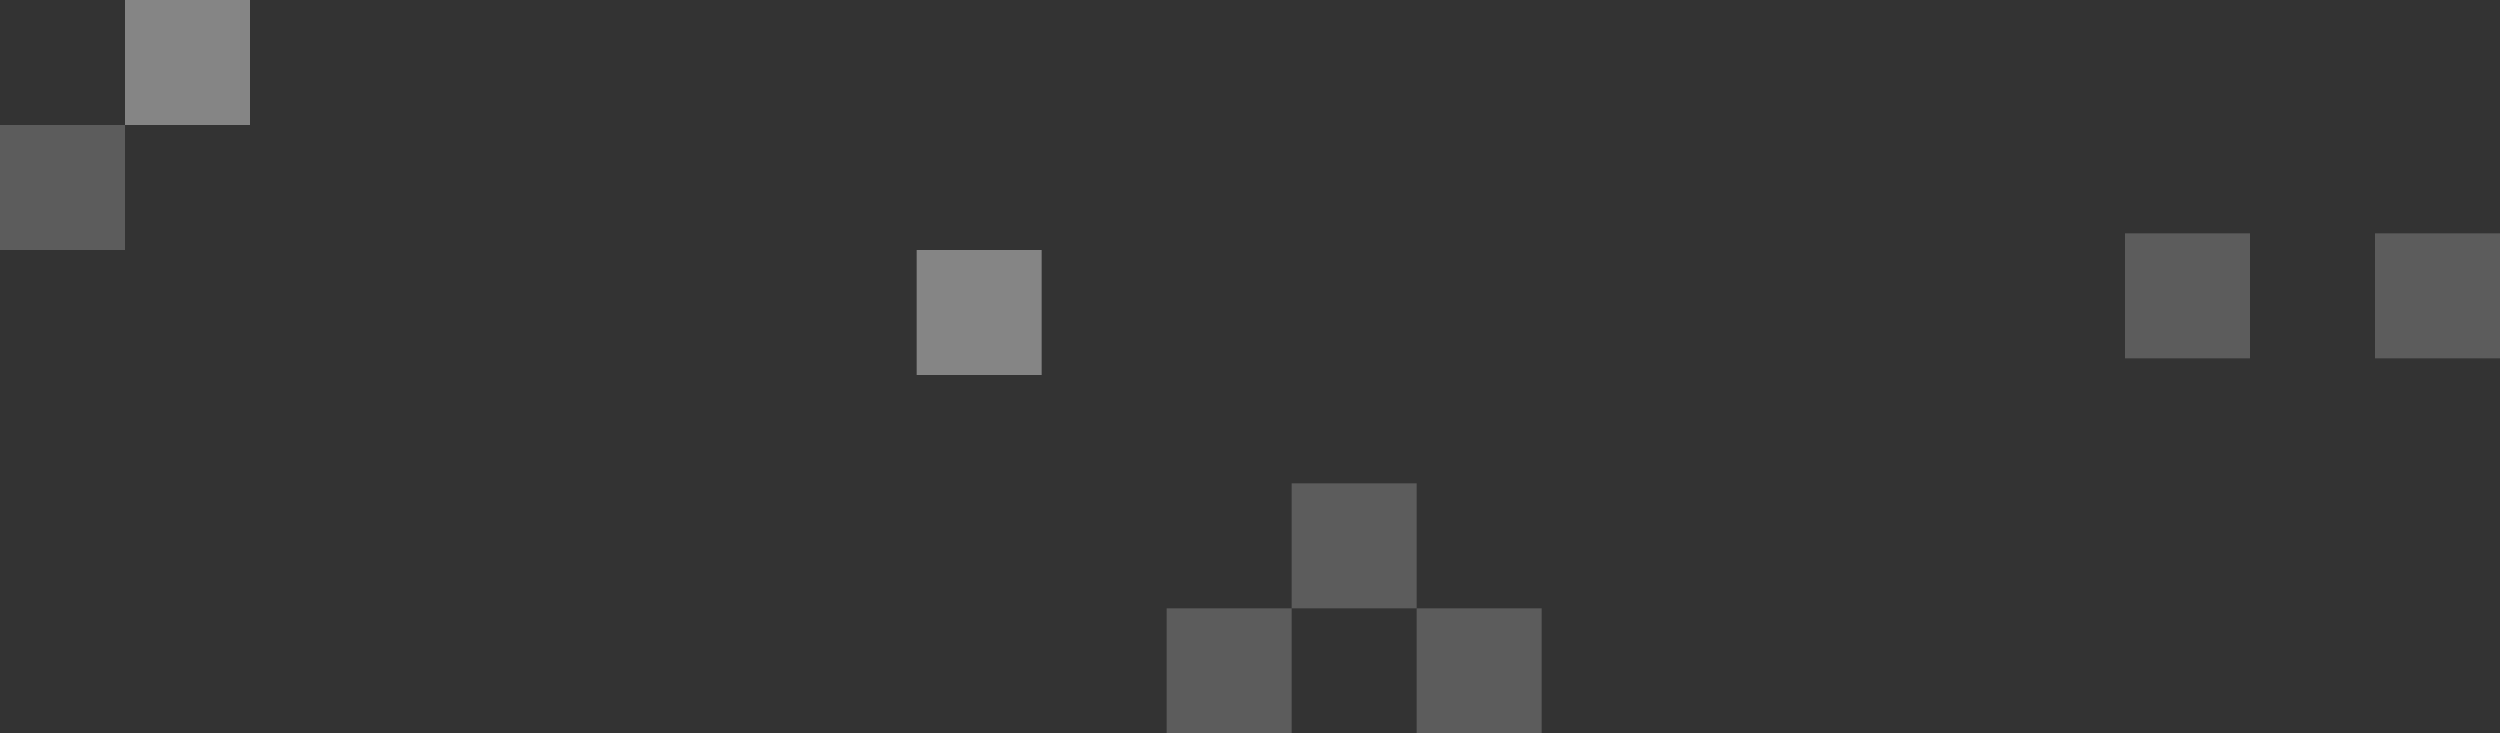 <?xml version="1.0" encoding="UTF-8"?> <svg xmlns="http://www.w3.org/2000/svg" width="600" height="176" viewBox="0 0 600 176" fill="none"><rect x="0" y="0" width="600" height="176" fill="#333333" stroke="none"/><rect data-figma-bg-blur-radius="20" x="30" y="60" width="30" height="30" transform="rotate(-180 30 60)" fill="white" fill-opacity="0.2"></rect><rect data-figma-bg-blur-radius="20" x="250" y="90" width="30" height="30" transform="rotate(-180 250 90)" fill="white" fill-opacity="0.4"></rect><rect data-figma-bg-blur-radius="20" x="370" y="176" width="30" height="30" transform="rotate(-180 370 176)" fill="white" fill-opacity="0.2"></rect><rect data-figma-bg-blur-radius="20" x="60" y="30" width="30" height="30" transform="rotate(-180 60 30)" fill="white" fill-opacity="0.4"></rect><rect data-figma-bg-blur-radius="20" x="310" y="176" width="30" height="30" transform="rotate(-180 310 176)" fill="white" fill-opacity="0.2"></rect><rect data-figma-bg-blur-radius="20" x="540" y="86" width="30" height="30" transform="rotate(-180 540 86)" fill="white" fill-opacity="0.2"></rect><rect data-figma-bg-blur-radius="20" x="340" y="146" width="30" height="30" transform="rotate(-180 340 146)" fill="white" fill-opacity="0.2"></rect><rect data-figma-bg-blur-radius="20" x="600" y="86" width="30" height="30" transform="rotate(-180 600 86)" fill="white" fill-opacity="0.2"></rect><defs><clipPath id="bgblur_0_638_12010_clip_path" transform="translate(20 -10)"><rect x="30" y="60" width="30" height="30" transform="rotate(-180 30 60)"></rect></clipPath><clipPath id="bgblur_1_638_12010_clip_path" transform="translate(-200 -40)"><rect x="250" y="90" width="30" height="30" transform="rotate(-180 250 90)"></rect></clipPath><clipPath id="bgblur_2_638_12010_clip_path" transform="translate(-320 -126)"><rect x="370" y="176" width="30" height="30" transform="rotate(-180 370 176)"></rect></clipPath><clipPath id="bgblur_3_638_12010_clip_path" transform="translate(-10 20)"><rect x="60" y="30" width="30" height="30" transform="rotate(-180 60 30)"></rect></clipPath><clipPath id="bgblur_4_638_12010_clip_path" transform="translate(-260 -126)"><rect x="310" y="176" width="30" height="30" transform="rotate(-180 310 176)"></rect></clipPath><clipPath id="bgblur_5_638_12010_clip_path" transform="translate(-490 -36)"><rect x="540" y="86" width="30" height="30" transform="rotate(-180 540 86)"></rect></clipPath><clipPath id="bgblur_6_638_12010_clip_path" transform="translate(-290 -96)"><rect x="340" y="146" width="30" height="30" transform="rotate(-180 340 146)"></rect></clipPath><clipPath id="bgblur_7_638_12010_clip_path" transform="translate(-550 -36)"><rect x="600" y="86" width="30" height="30" transform="rotate(-180 600 86)"></rect></clipPath></defs></svg> 
